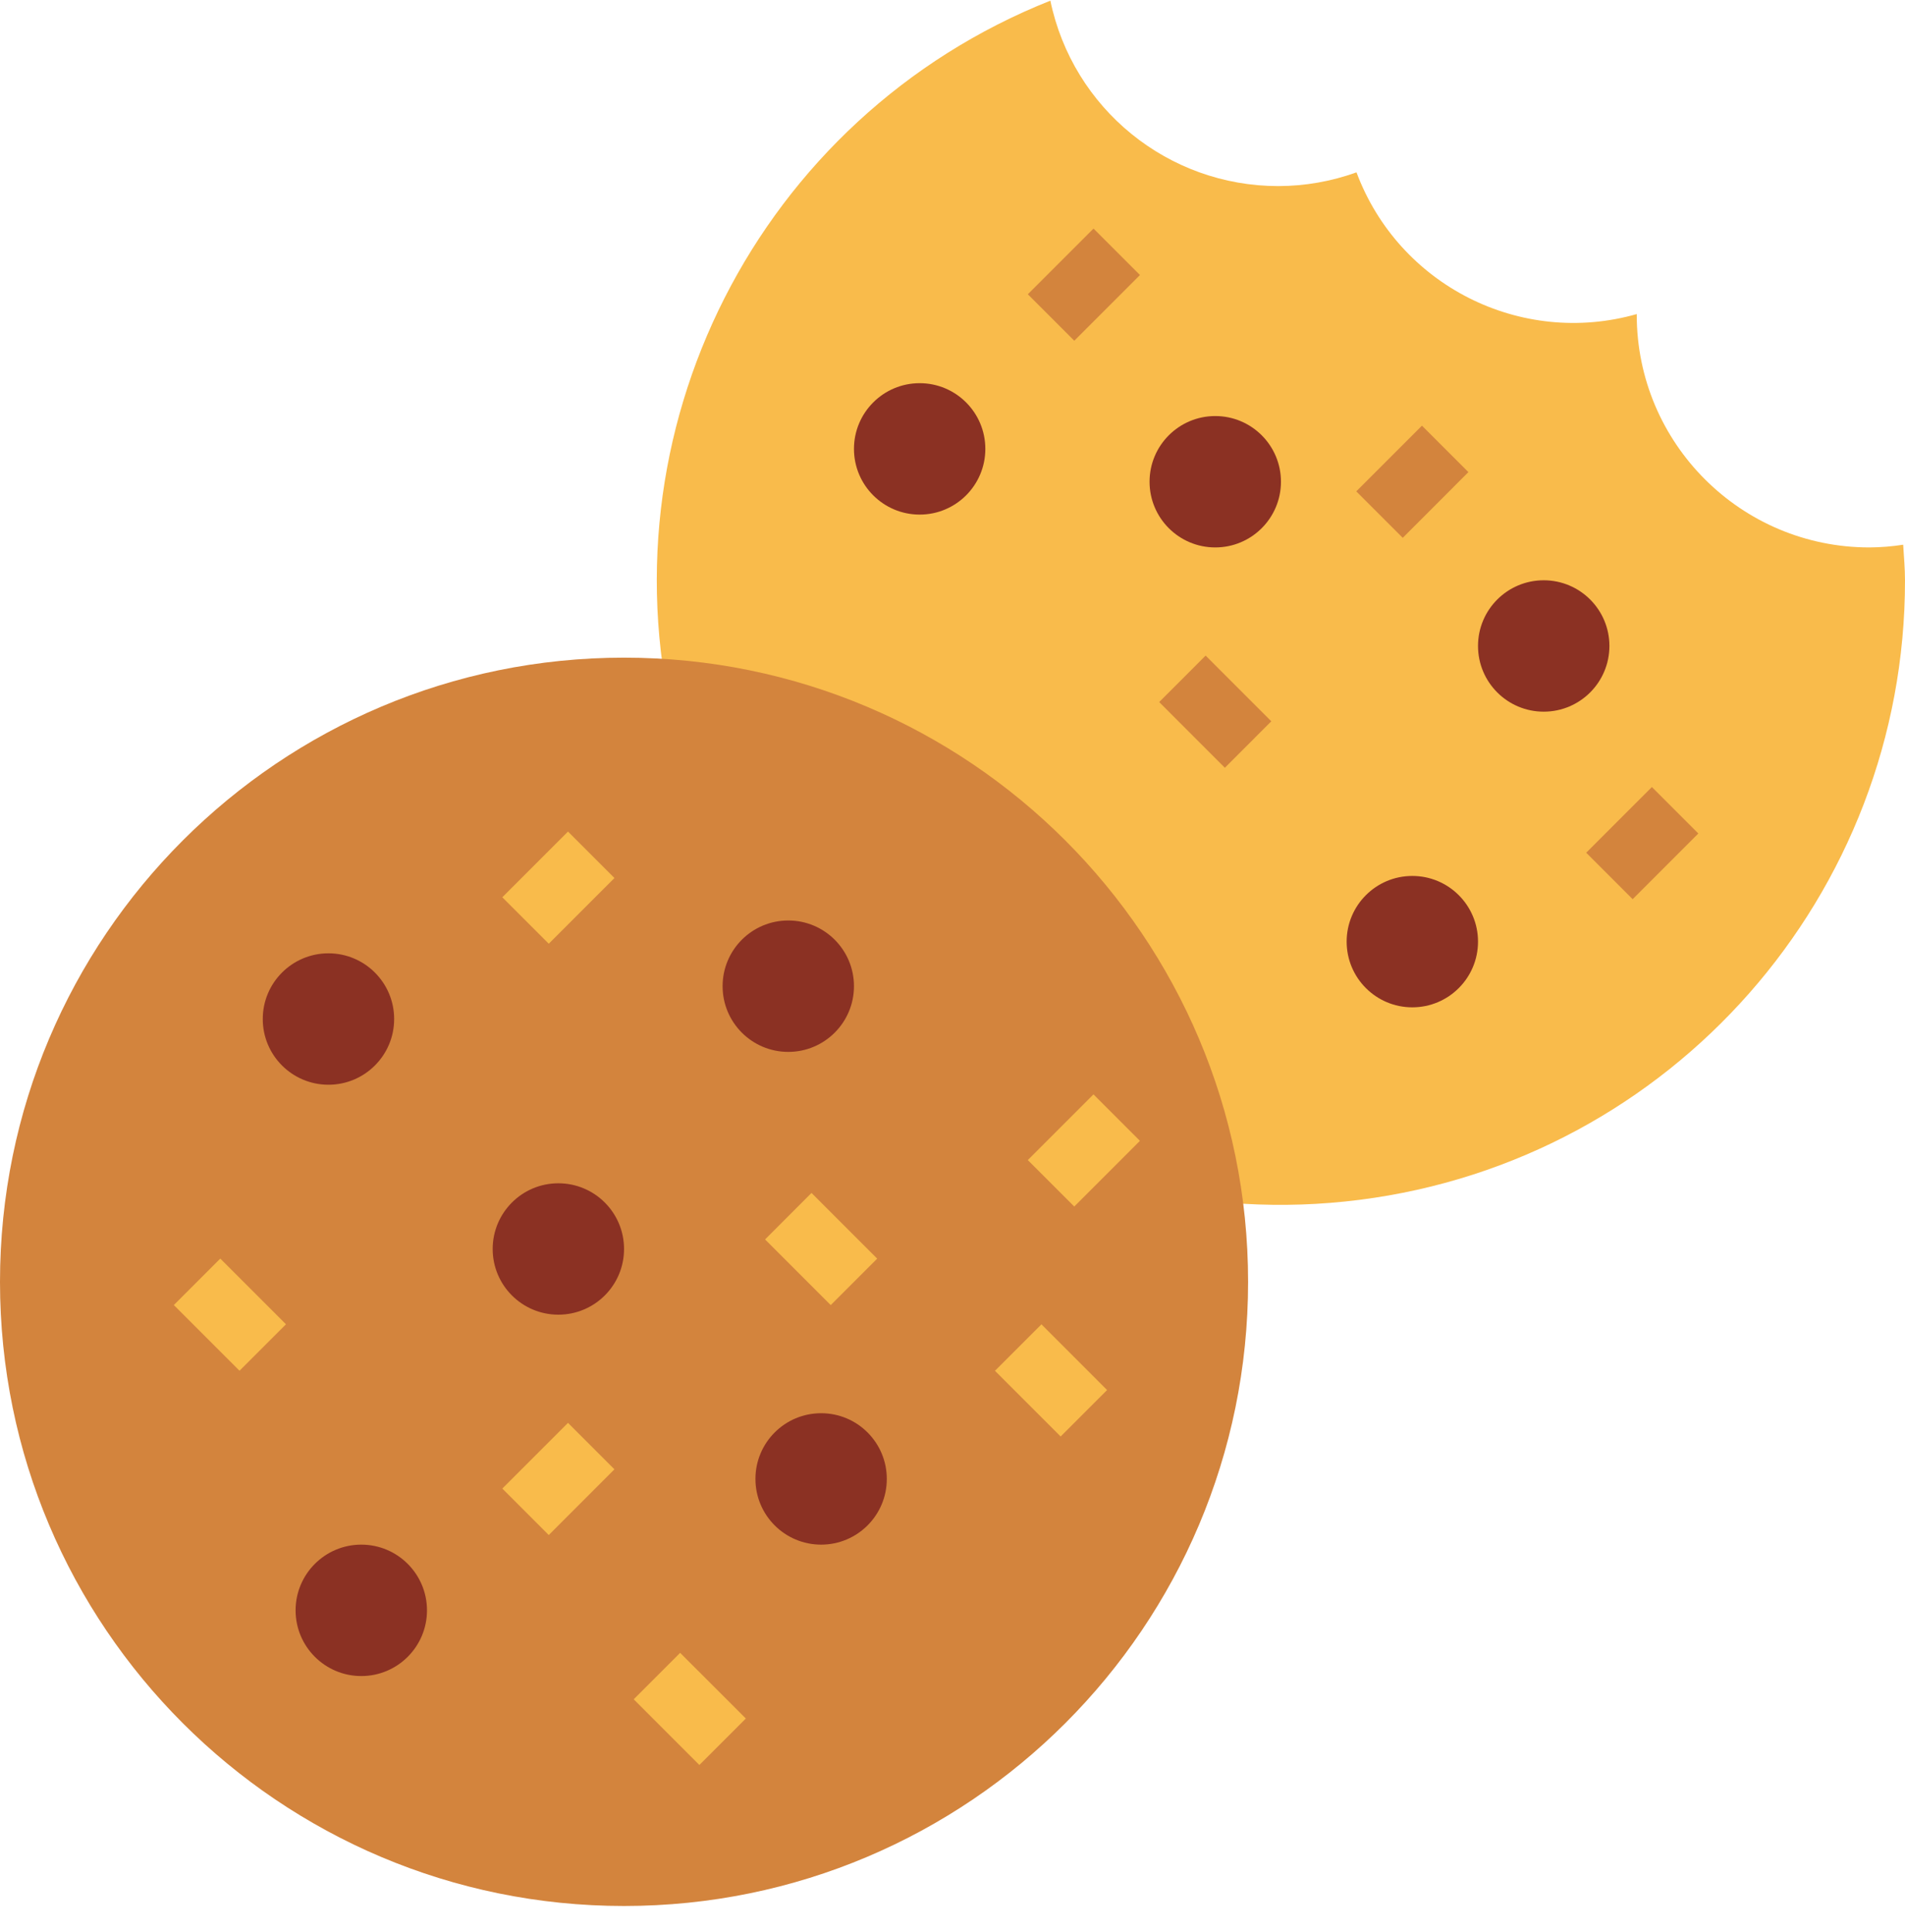 <svg width="72" height="73" viewBox="0 0 72 73" fill="none" xmlns="http://www.w3.org/2000/svg">
<g clip-path="url(#clip0)">
<path d="M70.655 20.687C65.799 20.687 61.862 16.751 61.861 11.894V11.869C57.474 13.116 52.865 10.785 51.269 6.513C50.322 6.854 49.323 7.03 48.317 7.032C44.146 7.034 40.548 4.108 39.699 0.025C28.659 4.415 22.607 16.331 25.575 27.835C28.544 39.339 39.605 46.84 51.39 45.34C63.176 43.841 72.007 33.809 72 21.928C72 21.475 71.957 21.032 71.931 20.584C71.509 20.65 71.083 20.684 70.655 20.687Z" fill="#F9BB4B"/>
<path d="M47.172 48.439C47.172 61.465 36.613 72.025 23.586 72.025C10.56 72.025 0 61.465 0 48.439C0 35.412 10.56 24.852 23.586 24.852C36.613 24.852 47.172 35.412 47.172 48.439Z" fill="#D3843D"/>
<path d="M23.586 47.198C23.586 48.569 22.474 49.68 21.103 49.68C19.732 49.68 18.621 48.569 18.621 47.198C18.621 45.827 19.732 44.715 21.103 44.715C22.474 44.715 23.586 45.827 23.586 47.198Z" fill="#8B3123"/>
<path d="M33.517 55.887C33.517 57.258 32.406 58.37 31.035 58.37C29.663 58.37 28.552 57.258 28.552 55.887C28.552 54.516 29.663 53.404 31.035 53.404C32.406 53.404 33.517 54.516 33.517 55.887Z" fill="#8B3123"/>
<path d="M16.138 60.853C16.138 62.224 15.026 63.336 13.655 63.336C12.284 63.336 11.172 62.224 11.172 60.853C11.172 59.482 12.284 58.37 13.655 58.37C15.026 58.37 16.138 59.482 16.138 60.853Z" fill="#8B3123"/>
<path d="M32.276 37.267C32.276 38.638 31.164 39.75 29.793 39.75C28.422 39.75 27.311 38.638 27.311 37.267C27.311 35.896 28.422 34.784 29.793 34.784C31.164 34.784 32.276 35.896 32.276 37.267Z" fill="#8B3123"/>
<path d="M14.897 38.508C14.897 39.879 13.785 40.991 12.414 40.991C11.043 40.991 9.931 39.879 9.931 38.508C9.931 37.137 11.043 36.025 12.414 36.025C13.785 36.025 14.897 37.137 14.897 38.508Z" fill="#8B3123"/>
<path d="M6.57 49.316L8.326 47.56L10.808 50.043L9.053 51.799L6.57 49.316Z" fill="#F9BB4B"/>
<path d="M18.985 56.251L21.467 53.769L23.222 55.524L20.74 58.007L18.985 56.251Z" fill="#F9BB4B"/>
<path d="M60.828 24.41C60.828 25.782 59.716 26.893 58.345 26.893C56.974 26.893 55.862 25.782 55.862 24.41C55.862 23.039 56.974 21.928 58.345 21.928C59.716 21.928 60.828 23.039 60.828 24.41Z" fill="#8B3123"/>
<path d="M55.862 35.583C55.862 36.954 54.75 38.066 53.379 38.066C52.008 38.066 50.897 36.954 50.897 35.583C50.897 34.212 52.008 33.101 53.379 33.101C54.75 33.101 55.862 34.212 55.862 35.583Z" fill="#8B3123"/>
<path d="M48.414 18.204C48.414 19.576 47.302 20.687 45.931 20.687C44.56 20.687 43.448 19.576 43.448 18.204C43.448 16.833 44.56 15.722 45.931 15.722C47.302 15.722 48.414 16.833 48.414 18.204Z" fill="#8B3123"/>
<path d="M37.241 16.963C37.241 18.334 36.13 19.446 34.759 19.446C33.388 19.446 32.276 18.334 32.276 16.963C32.276 15.592 33.388 14.48 34.759 14.48C36.13 14.48 37.241 15.592 37.241 16.963Z" fill="#8B3123"/>
<path d="M43.812 26.53L45.567 24.774L48.049 27.257L46.294 29.013L43.812 26.53Z" fill="#D3843D"/>
<path d="M59.951 32.223L62.433 29.741L64.189 31.497L61.707 33.979L59.951 32.223Z" fill="#D3843D"/>
<path d="M28.916 46.836L30.671 45.08L33.154 47.562L31.398 49.318L28.916 46.836Z" fill="#F9BB4B"/>
<path d="M18.985 33.907L21.467 31.424L23.223 33.18L20.74 35.662L18.985 33.907Z" fill="#F9BB4B"/>
<path d="M23.951 64.214L25.706 62.459L28.189 64.941L26.433 66.697L23.951 64.214Z" fill="#F9BB4B"/>
<path d="M38.846 43.838L41.328 41.355L43.084 43.111L40.602 45.593L38.846 43.838Z" fill="#F9BB4B"/>
<path d="M37.605 51.801L39.361 50.045L41.843 52.528L40.087 54.283L37.605 51.801Z" fill="#F9BB4B"/>
<path d="M38.847 11.12L41.33 8.638L43.085 10.393L40.603 12.876L38.847 11.12Z" fill="#D3843D"/>
<path d="M51.261 18.568L53.743 16.086L55.499 17.841L53.017 20.324L51.261 18.568Z" fill="#D3843D"/>
</g>
<defs>
<clipPath id="clip0">
<rect width="72" height="72" fill="white" transform="translate(0 0.025)"/>
</clipPath>
</defs>
</svg>

